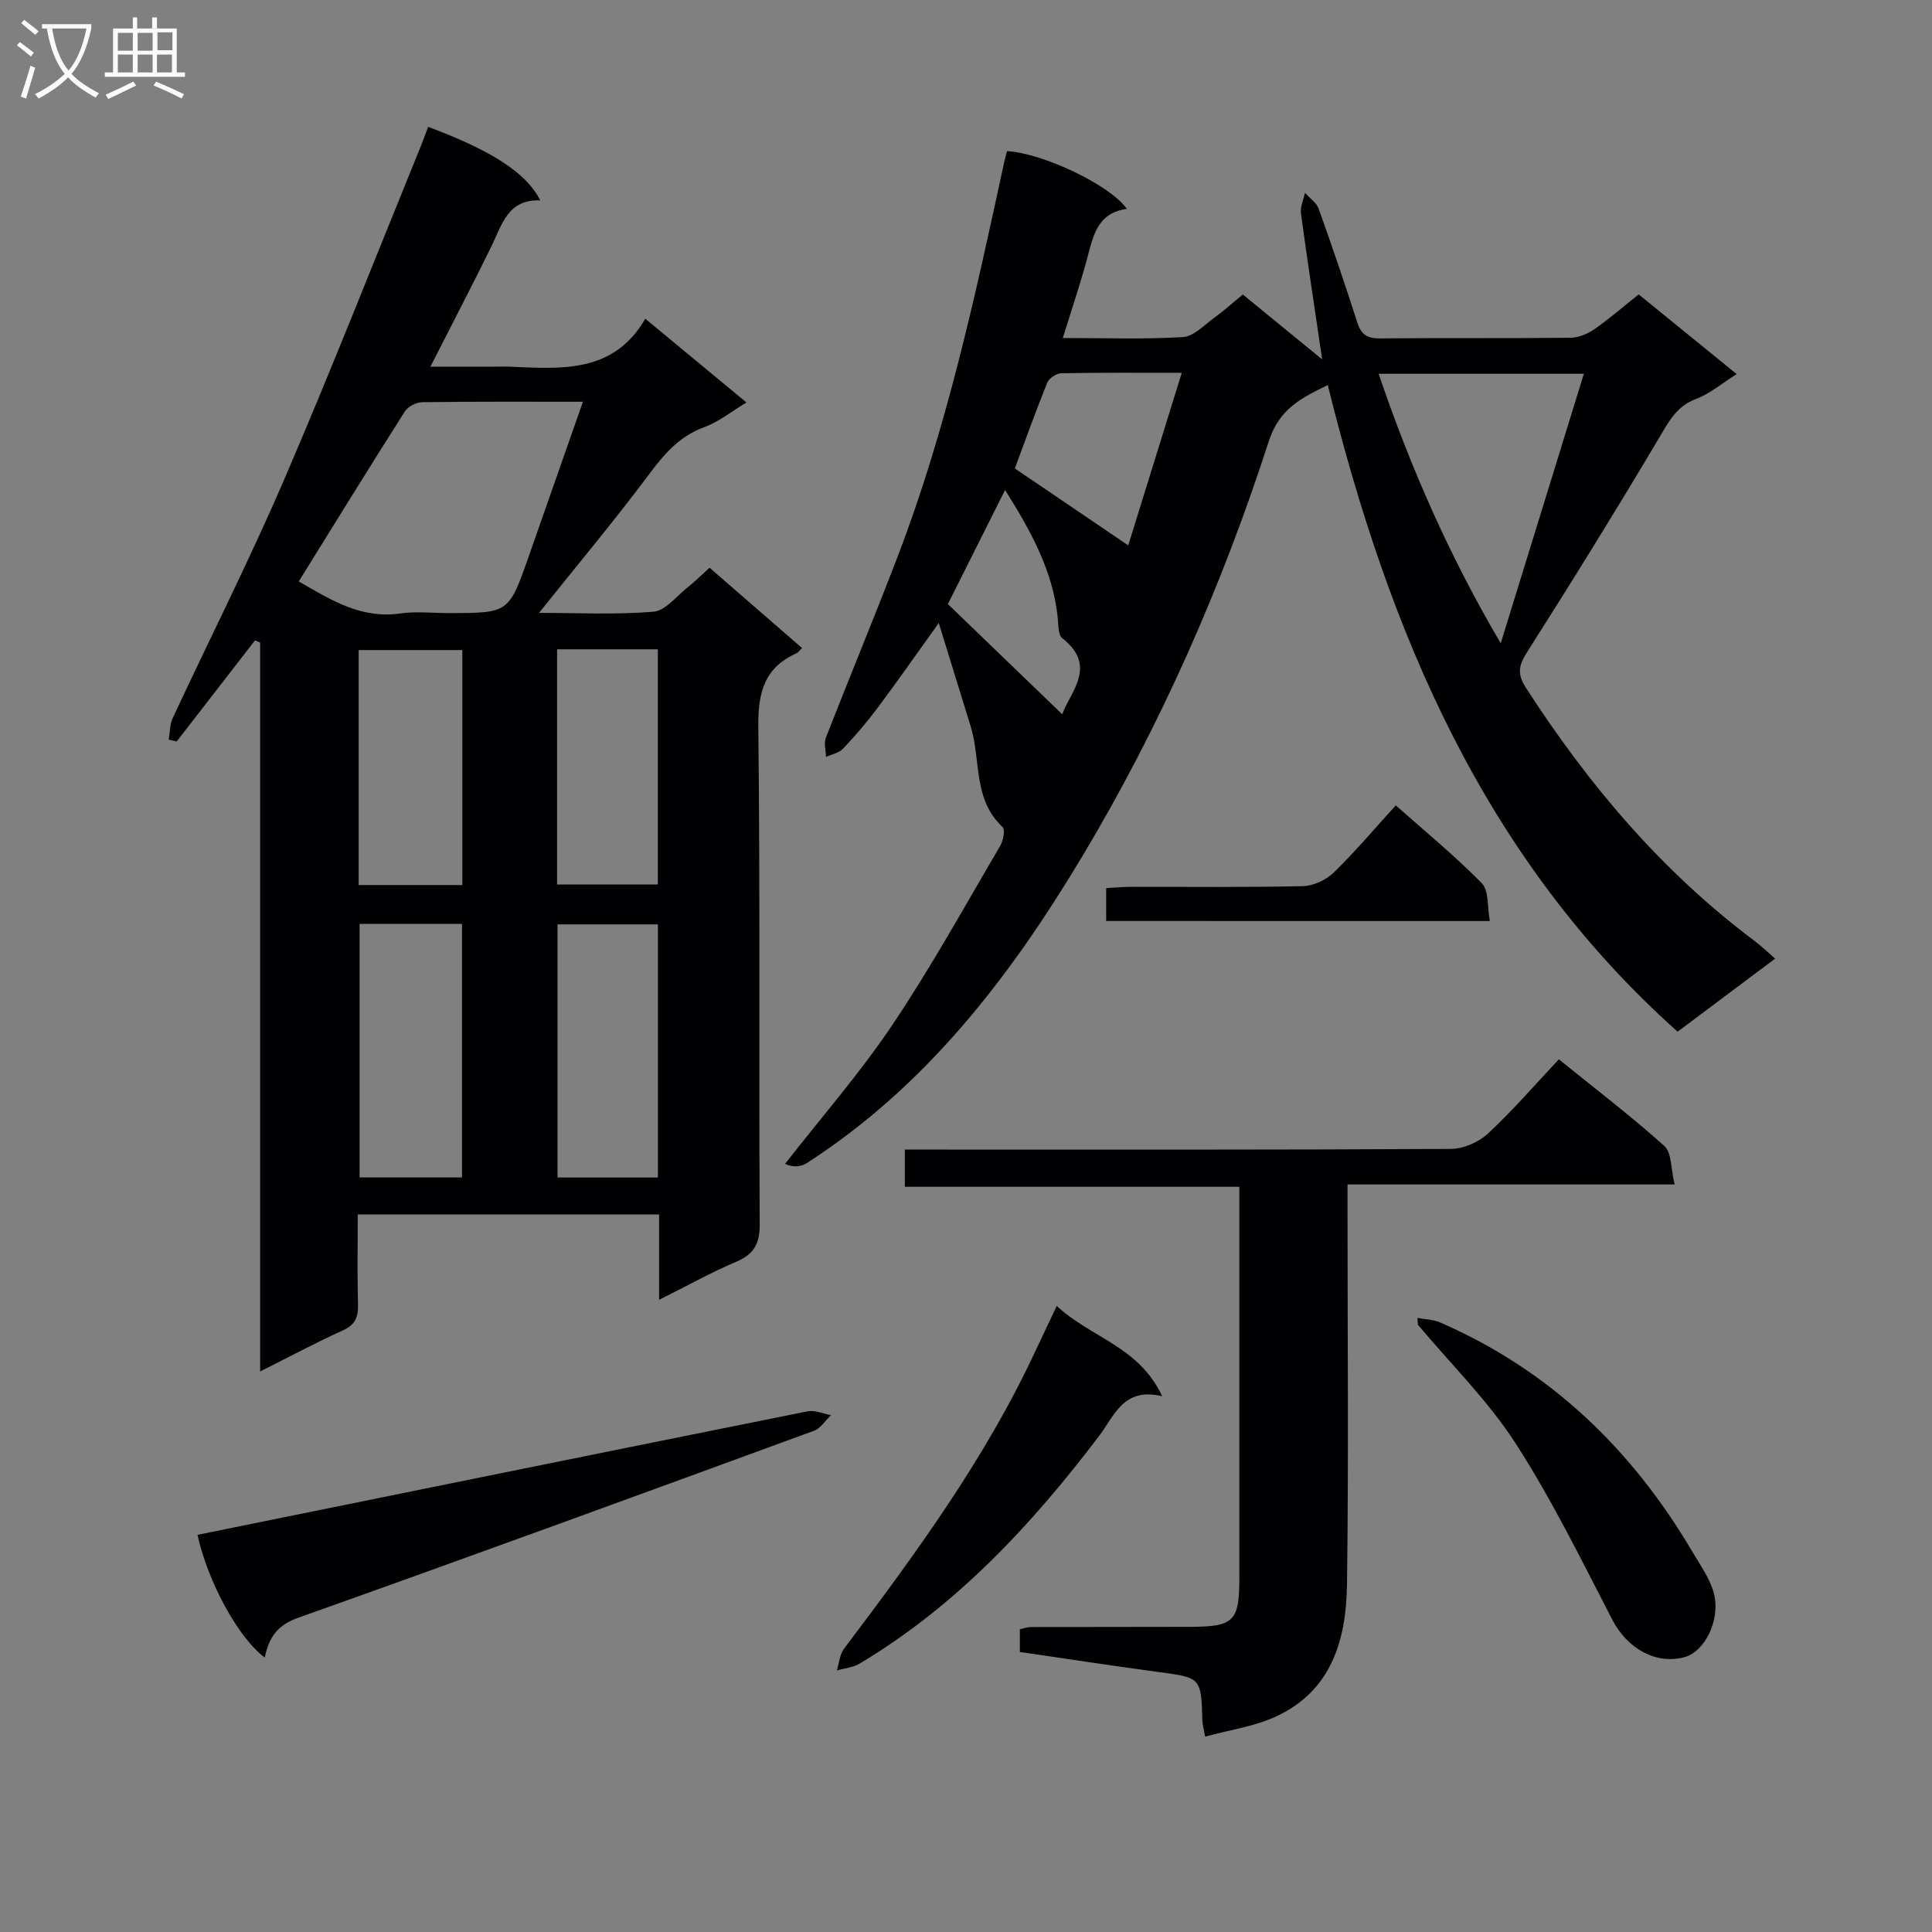 <svg enable-background="new 0 0 400 400" viewBox="0 0 400 400" xmlns="http://www.w3.org/2000/svg"><rect x="0" y="0" width="400" height="400" fill="#808080" stroke="none"/><g fill="#010104"><path d="m136.46 269.11c0-6.63 0-12.06 0-17.68-20.97 0-41.38 0-62.39 0 0 6.37-.12 12.48.05 18.59.07 2.63-.53 4.25-3.13 5.42-5.56 2.51-10.95 5.41-17.13 8.51 0-50.84 0-100.88 0-150.91-.35-.15-.71-.31-1.06-.46-5.41 6.98-10.81 13.96-16.22 20.94-.55-.13-1.09-.26-1.64-.39.25-1.49.19-3.12.81-4.44 7.65-16.42 15.84-32.6 23.01-49.23 9.78-22.7 18.8-45.74 28.14-68.63.62-1.51 1.16-3.05 1.74-4.57 13.21 4.94 20.32 9.51 23.22 15.23-6.75-.27-7.93 5.06-10.14 9.56-3.95 8.04-8.09 15.98-12.61 24.87h12.67c1.33 0 2.67-.05 4 .01 10.55.44 21.26 1.37 27.82-9.94 7.38 6.11 13.88 11.49 20.95 17.34-3.17 1.9-5.75 4.02-8.7 5.09-5.16 1.87-8.29 5.53-11.45 9.76-7.23 9.66-14.98 18.93-22.8 28.71 7.89 0 15.83.41 23.69-.24 2.49-.21 4.77-3.23 7.08-5.05 1.43-1.13 2.73-2.43 4.54-4.06 6.36 5.53 12.69 11.03 19.15 16.64-.52.49-.79.91-1.17 1.08-6.68 3-7.97 8.16-7.89 15.23.4 34.32.1 68.66.29 102.98.02 4.15-1.27 6.26-4.99 7.82-5.03 2.13-9.81 4.82-15.84 7.82zm-15.77-185.93c-11.7 0-22.5-.06-33.3.09-1.23.02-2.93.91-3.58 1.93-7.38 11.61-14.6 23.33-21.96 35.18 6.67 3.84 12.93 7.8 21.02 6.63 3.26-.47 6.65-.08 9.97-.08 12.51 0 12.51 0 16.6-11.66 3.66-10.44 7.32-20.88 11.25-32.09zm-25.04 160.6c0-17.79 0-35.15 0-52.5-7.28 0-14.19 0-21.2 0v52.5zm40.57.01c0-17.83 0-35.17 0-52.41-7.26 0-14.14 0-20.79 0v52.41zm-40.5-60.55c0-16.39 0-32.48 0-48.65-7.33 0-14.36 0-21.46 0v48.65zm19.62-48.81v48.7h20.86c0-16.51 0-32.55 0-48.7-7.14 0-13.89 0-20.86 0z"/><path d="m339.27 60.95c6.77 5.51 13.32 10.83 20.29 16.5-3.1 1.95-5.56 4.08-8.42 5.15-3.97 1.49-5.54 4.52-7.53 7.87-8.9 15-18.09 29.83-27.44 44.55-1.76 2.77-2.11 4.49-.22 7.42 12.94 20.03 28.1 37.98 47.28 52.34 1.32.99 2.51 2.15 4.3 3.69-6.79 5.09-13.34 9.99-20.2 15.13-40.27-35.99-59.8-82.86-72.43-133.88-5.49 2.71-10.01 4.85-12.21 11.64-9.75 30.12-22.48 59.04-38.79 86.23-14.83 24.72-32.19 47.34-56.9 63.24-1.21.78-2.86.89-4.46.13 7.43-9.53 15.43-18.67 22.15-28.67 8.05-11.98 15.05-24.68 22.38-37.14.64-1.08 1.08-3.38.51-3.91-6.2-5.77-4.46-13.93-6.62-20.88-2.1-6.75-4.17-13.5-6.6-21.37-4.79 6.68-8.66 12.22-12.7 17.62-2.19 2.93-4.58 5.71-7.09 8.37-.85.9-2.35 1.18-3.55 1.74-.03-1.33-.49-2.83-.04-3.97 4.89-12.54 10.06-24.96 14.87-37.53 10.14-26.44 16.09-54.03 22.05-81.61.17-.79.41-1.57.6-2.33 7.44.45 21.34 7.02 24.8 11.96-6.31.87-7.02 5.9-8.32 10.66-1.44 5.25-3.18 10.42-4.94 16.08 8.59 0 16.75.3 24.86-.19 2.26-.14 4.45-2.51 6.54-4.03 2.01-1.46 3.86-3.14 5.87-4.79 5.35 4.38 10.59 8.66 16.43 13.44-1.57-10.67-3.07-20.43-4.39-30.22-.18-1.36.53-2.84.83-4.26.97 1.09 2.38 2.01 2.84 3.29 2.8 7.81 5.47 15.67 8 23.57.79 2.49 2.07 3.29 4.65 3.27 13.17-.12 26.33.01 39.5-.13 1.65-.02 3.51-.79 4.89-1.75 3.14-2.18 6.02-4.69 9.21-7.23zm-11.35 16.44c-15.06 0-28.49 0-42.49 0 6.58 19.34 14.56 37.57 25.28 55.8 5.87-19.03 11.42-37.02 17.21-55.8zm-83.25-.2c-9.03 0-16.99-.07-24.94.09-1.01.02-2.53 1.02-2.9 1.93-2.51 6.23-4.78 12.56-6.72 17.78 8.2 5.56 15.72 10.66 23.48 15.92 3.58-11.53 7.18-23.15 11.08-35.72zm-24.74 70.7c1.66-4.72 7.37-9.95.01-15.75-.89-.7-.8-2.8-.95-4.27-1-9.62-5.45-17.75-10.9-26.43-4.35 8.68-8.31 16.6-11.84 23.63 8.21 7.92 15.99 15.42 23.68 22.82z"/><path d="m211.15 342.02c0-1.89 0-3.19 0-4.71.79-.16 1.57-.44 2.36-.45 11-.03 21.99 0 32.99-.04 8.96-.04 10.09-1.17 10.09-10.01.01-25.16 0-50.32 0-75.47 0-1.65 0-3.31 0-5.63-23.17 0-46.05 0-69.25 0 0-2.75 0-4.85 0-7.7h5.08c35.99 0 71.97.07 107.96-.14 2.61-.01 5.77-1.39 7.7-3.19 5.11-4.75 9.69-10.07 14.66-15.36 7.83 6.34 15.09 11.86 21.84 17.94 1.55 1.39 1.34 4.73 2.13 7.97-22.95 0-45 0-67.72 0v5.89c0 25.66.24 51.32-.11 76.97-.15 11.39-3.19 22.01-14.75 27.32-4.42 2.03-9.46 2.73-14.62 4.14-.27-1.55-.54-2.45-.57-3.35-.27-8.96-.27-8.86-9.33-10.06-9.36-1.25-18.71-2.7-28.46-4.12z"/><path d="m54.82 343.17c-5.46-4.01-11.8-15.67-13.93-25.4 42.1-8.55 84.2-17.12 126.31-25.57 1.5-.3 3.23.5 4.85.79-1.17 1.11-2.15 2.74-3.54 3.24-35.54 13.02-71.09 26.03-106.75 38.7-4.25 1.51-6.07 3.95-6.94 8.24z"/><path d="m218.79 270.39c7.12 6.61 17.06 8.4 21.82 18.68-8.03-1.92-9.88 4.05-13.06 8.24-13.97 18.41-29.53 35.15-49.59 47.13-1.36.81-3.13.95-4.7 1.41.48-1.52.59-3.31 1.49-4.51 14.75-19.54 29.2-39.25 39.6-61.58 1.32-2.84 2.68-5.66 4.44-9.37z"/><path d="m293.47 272.86c1.57.3 3.26.32 4.69.94 22.74 9.89 39.68 26.21 52.17 47.38 1.67 2.84 3.73 5.66 4.52 8.76 1.41 5.57-1.97 12.06-6.11 13.16-6.02 1.6-11.88-1.86-14.94-7.77-6.38-12.33-12.51-24.88-20.02-36.51-5.71-8.85-13.41-16.41-20.22-24.55-.03-.46-.06-.93-.09-1.41z"/><path d="m229.02 190.68c0-2.23 0-4.19 0-6.81 1.74-.09 3.48-.26 5.22-.26 11.82-.02 23.65.13 35.47-.14 2.18-.05 4.8-1.25 6.38-2.78 4.4-4.26 8.36-8.98 12.89-13.94 6.11 5.42 12.27 10.46 17.81 16.11 1.5 1.52 1.11 4.89 1.67 7.83-26.72-.01-52.79-.01-79.44-.01z"/></g><path d="m6.4 11.7c-1-.8-1.9-1.6-2.9-2.3l.6-.7c.9.7 1.9 1.4 2.9 2.2zm-2.1 8.3c.7-2.1 1.4-4.2 2-6.4.2.1.6.3 1 .4-.7 2.3-1.3 4.4-1.9 6.4zm3-12.8c-1.1-.9-2.1-1.7-2.9-2.4l.6-.7c1 .8 2 1.5 3 2.4zm1.4-1.3v-.9h10.2v.9c-.9 4.2-2.3 7.3-4.1 9.4 1.3 1.4 3.2 2.7 5.7 4-.2.2-.4.5-.7.9-2.5-1.4-4.4-2.7-5.7-4.2-1.4 1.5-3.5 3-6.1 4.4 0 0 0 0-.1-.1-.3-.4-.5-.7-.7-.8 2.7-1.3 4.7-2.8 6.2-4.2-1.8-2.2-3-5.3-3.7-9.4zm9.2 0h-7.1c.6 3.8 1.7 6.7 3.4 8.7 1.7-2 2.9-4.8 3.7-8.7z" fill="#fbfafa"/><path d="m31.6 3.6h.9v2.3h4.1v9.1h1.7v.9h-16.6v-.9h1.7v-9.1h4.1v-2.3h.9v2.3h3.1v-2.3zm-4 13.3.6.8c-1.9.9-3.8 1.9-5.8 2.8-.2-.3-.3-.6-.5-.9 2-.9 3.9-1.8 5.7-2.7zm-3.2-10.1v3.7h3.1v-3.7zm0 4.5v3.7h3.1v-3.7zm4.1-4.5v3.7h3.1v-3.7zm0 4.5v3.7h3.1v-3.7zm9.1 9.1c-2.1-1.1-4.1-2-5.8-2.7l.5-.8c2.2.9 4.1 1.8 5.8 2.6zm-1.9-13.7h-3.1v3.7h3.1v-3.6zm-3.2 4.6v3.7h3.1v-3.7z" fill="#fbfafa"/></svg>